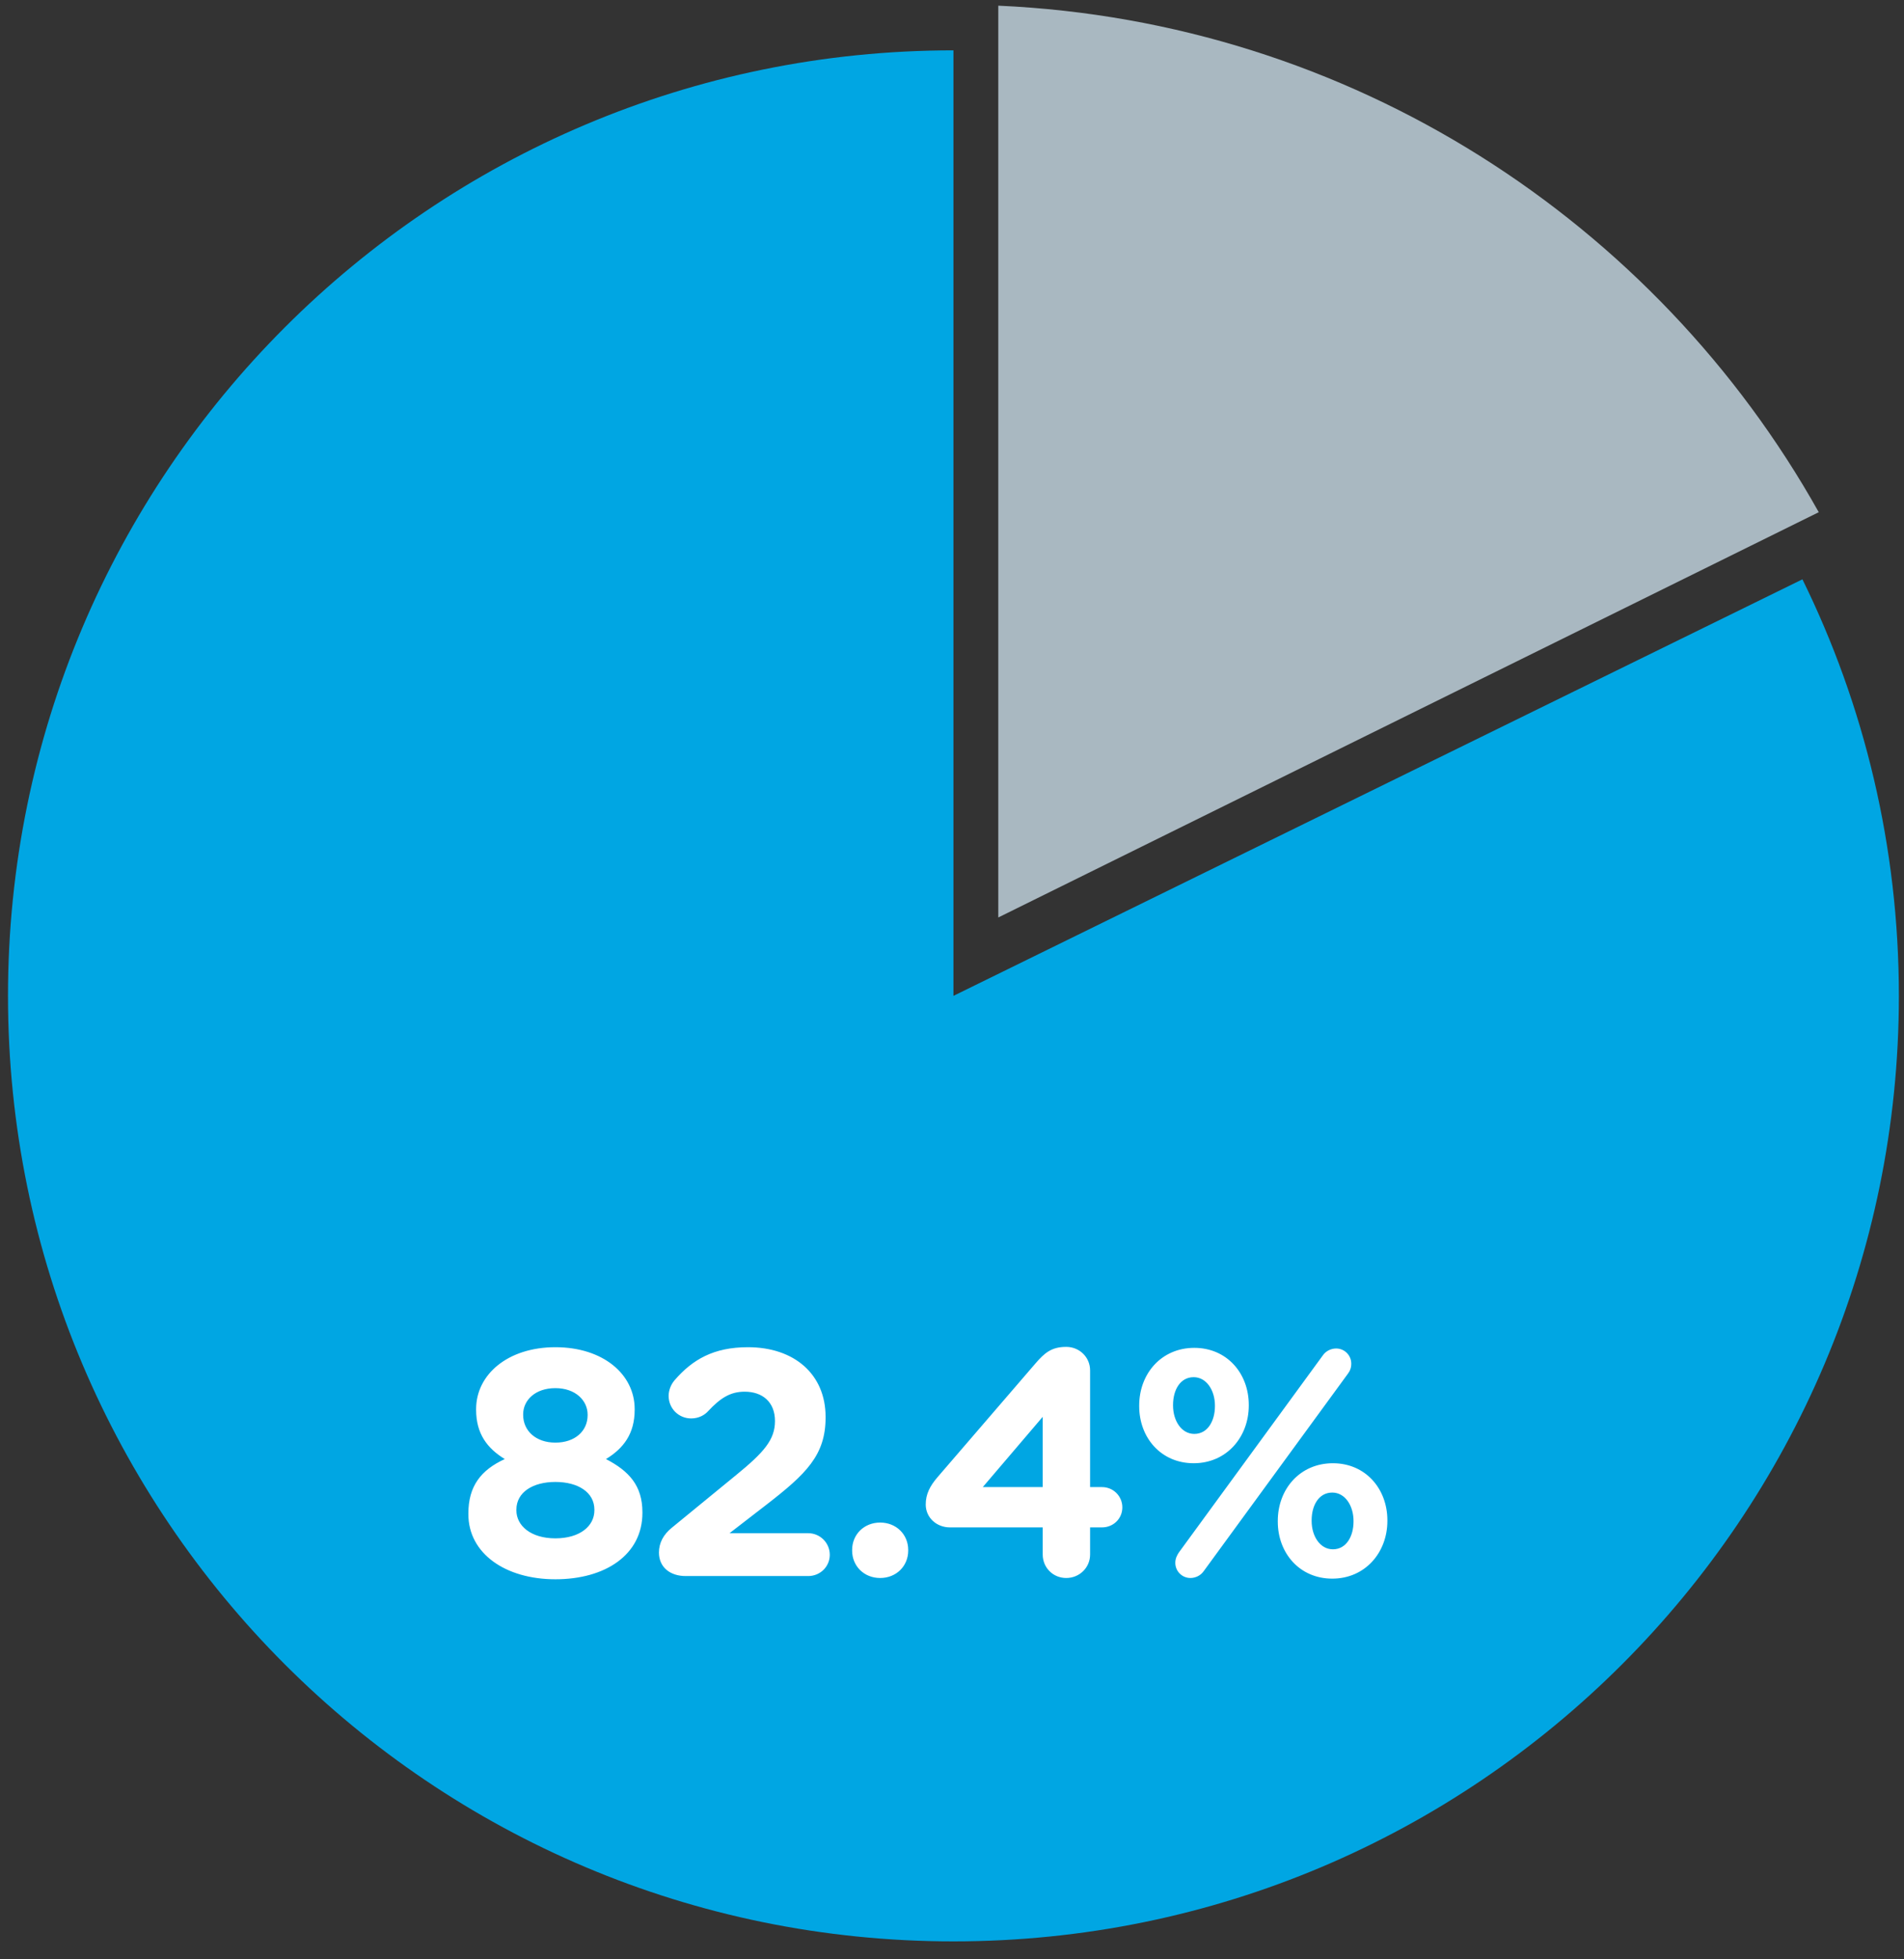 <?xml version="1.0" encoding="UTF-8"?>
<svg width="104px" height="107px" viewBox="0 0 104 107" version="1.1" xmlns="http://www.w3.org/2000/svg" xmlns:xlink="http://www.w3.org/1999/xlink">
    <rect x="0" y="0" width="104" height="107" fill="#333333" stroke="none"/>
    <!-- Generator: Sketch 54.1 (76490) - https://sketchapp.com -->
    <title>Icon 3</title>
    <desc>Created with Sketch.</desc>
    <g id="Page-1" stroke="none" stroke-width="1" fill="none" fill-rule="evenodd">
        <g id="Z2u-Retail-Ecommerce" transform="translate(-807, -1226)">
            <g id="Icon-3" transform="translate(807.437, 1226.31)">
                <path d="M51.642,2.44 L51.642,54.081 L98.015,31.331 C101.388,38.195 103.283,45.917 103.283,54.081 C103.283,82.602 80.162,105.723 51.642,105.723 C23.121,105.723 2.62900812e-13,82.602 2.62900812e-13,54.081 C2.62900812e-13,25.56 23.121,2.44 51.642,2.44 Z" id="Combined-Shape-Copy" fill="#00A6E3"></path>
                <g id="82.4%-2" transform="translate(25.146, 73.253)" fill="#FFFFFF" fill-rule="nonzero">
                    <path d="M4.753,12.693 C2.025,12.693 3.48165941e-13,11.285 3.48165941e-13,9.137 L3.48165941e-13,9.102 C3.48165941e-13,7.605 0.687,6.725 1.989,6.127 C1.039,5.546 0.423,4.753 0.423,3.433 L0.423,3.398 C0.423,1.514 2.148,0.018 4.753,0.018 C7.359,0.018 9.084,1.496 9.084,3.398 L9.084,3.433 C9.084,4.753 8.468,5.546 7.517,6.127 C8.767,6.778 9.507,7.57 9.507,9.031 L9.507,9.067 C9.507,11.355 7.482,12.693 4.753,12.693 Z M4.753,5.229 C5.827,5.229 6.514,4.595 6.514,3.732 L6.514,3.697 C6.514,2.94 5.862,2.253 4.753,2.253 C3.644,2.253 2.993,2.922 2.993,3.679 L2.993,3.715 C2.993,4.577 3.679,5.229 4.753,5.229 Z M4.753,10.457 C6.091,10.457 6.884,9.788 6.884,8.926 L6.884,8.891 C6.884,7.94 5.986,7.377 4.753,7.377 C3.521,7.377 2.623,7.94 2.623,8.891 L2.623,8.926 C2.623,9.771 3.415,10.457 4.753,10.457 Z M10.41,11.232 C10.41,10.704 10.657,10.246 11.115,9.876 L14.618,7.007 C16.15,5.757 16.748,5.07 16.748,4.049 C16.748,3.01 16.062,2.447 15.093,2.447 C14.319,2.447 13.773,2.782 13.086,3.521 C12.91,3.715 12.593,3.908 12.171,3.908 C11.484,3.908 10.939,3.363 10.939,2.676 C10.939,2.377 11.062,2.06 11.256,1.831 C12.241,0.687 13.403,0.018 15.269,0.018 C17.822,0.018 19.512,1.514 19.512,3.82 L19.512,3.856 C19.512,5.915 18.456,6.936 16.273,8.626 L14.266,10.176 L18.562,10.176 C19.213,10.176 19.741,10.704 19.741,11.355 C19.741,12.007 19.213,12.517 18.562,12.517 L11.872,12.517 C11.027,12.517 10.41,12.042 10.41,11.232 Z M20.962,11.091 C20.962,10.246 21.613,9.595 22.493,9.595 C23.374,9.595 24.025,10.246 24.025,11.091 L24.025,11.126 C24.025,11.971 23.374,12.623 22.493,12.623 C21.613,12.623 20.962,11.971 20.962,11.126 L20.962,11.091 Z M31.372,11.338 L31.372,9.859 L26.302,9.859 C25.58,9.859 24.982,9.331 24.982,8.609 C24.982,8.046 25.21,7.605 25.615,7.13 L30.967,0.915 C31.478,0.317 31.865,1.04805054e-13 32.657,1.04805054e-13 C33.379,1.04805054e-13 33.96,0.563 33.96,1.285 L33.96,7.658 L34.612,7.658 C35.228,7.658 35.721,8.151 35.721,8.767 C35.721,9.383 35.228,9.859 34.612,9.859 L33.96,9.859 L33.96,11.338 C33.96,12.059 33.379,12.623 32.657,12.623 C31.936,12.623 31.372,12.059 31.372,11.338 Z M28.098,7.658 L31.372,7.658 L31.372,3.82 L28.098,7.658 Z M39.617,6.355 C37.839,6.355 36.642,4.965 36.642,3.239 L36.642,3.204 C36.642,1.461 37.857,0.053 39.652,0.053 C41.431,0.053 42.628,1.444 42.628,3.169 L42.628,3.204 C42.628,4.929 41.413,6.355 39.617,6.355 Z M38.614,11.795 C38.614,11.567 38.702,11.39 38.807,11.232 L46.677,0.458 C46.835,0.229 47.117,0.088 47.399,0.088 C47.856,0.088 48.226,0.458 48.226,0.915 C48.226,1.144 48.156,1.32 48.032,1.479 L40.163,12.253 C40.005,12.482 39.723,12.623 39.441,12.623 C38.983,12.623 38.614,12.253 38.614,11.795 Z M47.187,12.658 C45.409,12.658 44.212,11.267 44.212,9.542 L44.212,9.507 C44.212,7.764 45.427,6.355 47.223,6.355 C49.001,6.355 50.198,7.746 50.198,9.472 L50.198,9.507 C50.198,11.232 48.983,12.658 47.187,12.658 Z M39.652,4.753 C40.392,4.753 40.779,4.032 40.779,3.239 L40.779,3.204 C40.779,2.377 40.321,1.655 39.617,1.655 C38.878,1.655 38.491,2.359 38.491,3.169 L38.491,3.204 C38.491,4.032 38.948,4.753 39.652,4.753 Z M47.223,11.056 C47.962,11.056 48.349,10.334 48.349,9.542 L48.349,9.507 C48.349,8.679 47.892,7.957 47.187,7.957 C46.448,7.957 46.061,8.662 46.061,9.472 L46.061,9.507 C46.061,10.334 46.518,11.056 47.223,11.056 Z" id="82.4%"></path>
                </g>
                <path d="M54.091,1.09230712e-06 C73.364,0.858 90.016,11.794 98.906,27.665 L54.091,49.8 L54.091,-2.52242671e-13 Z" id="Combined-Shape-Copy-2" fill="#A9B8C1"></path>
            </g>
        </g>
    </g>
</svg>